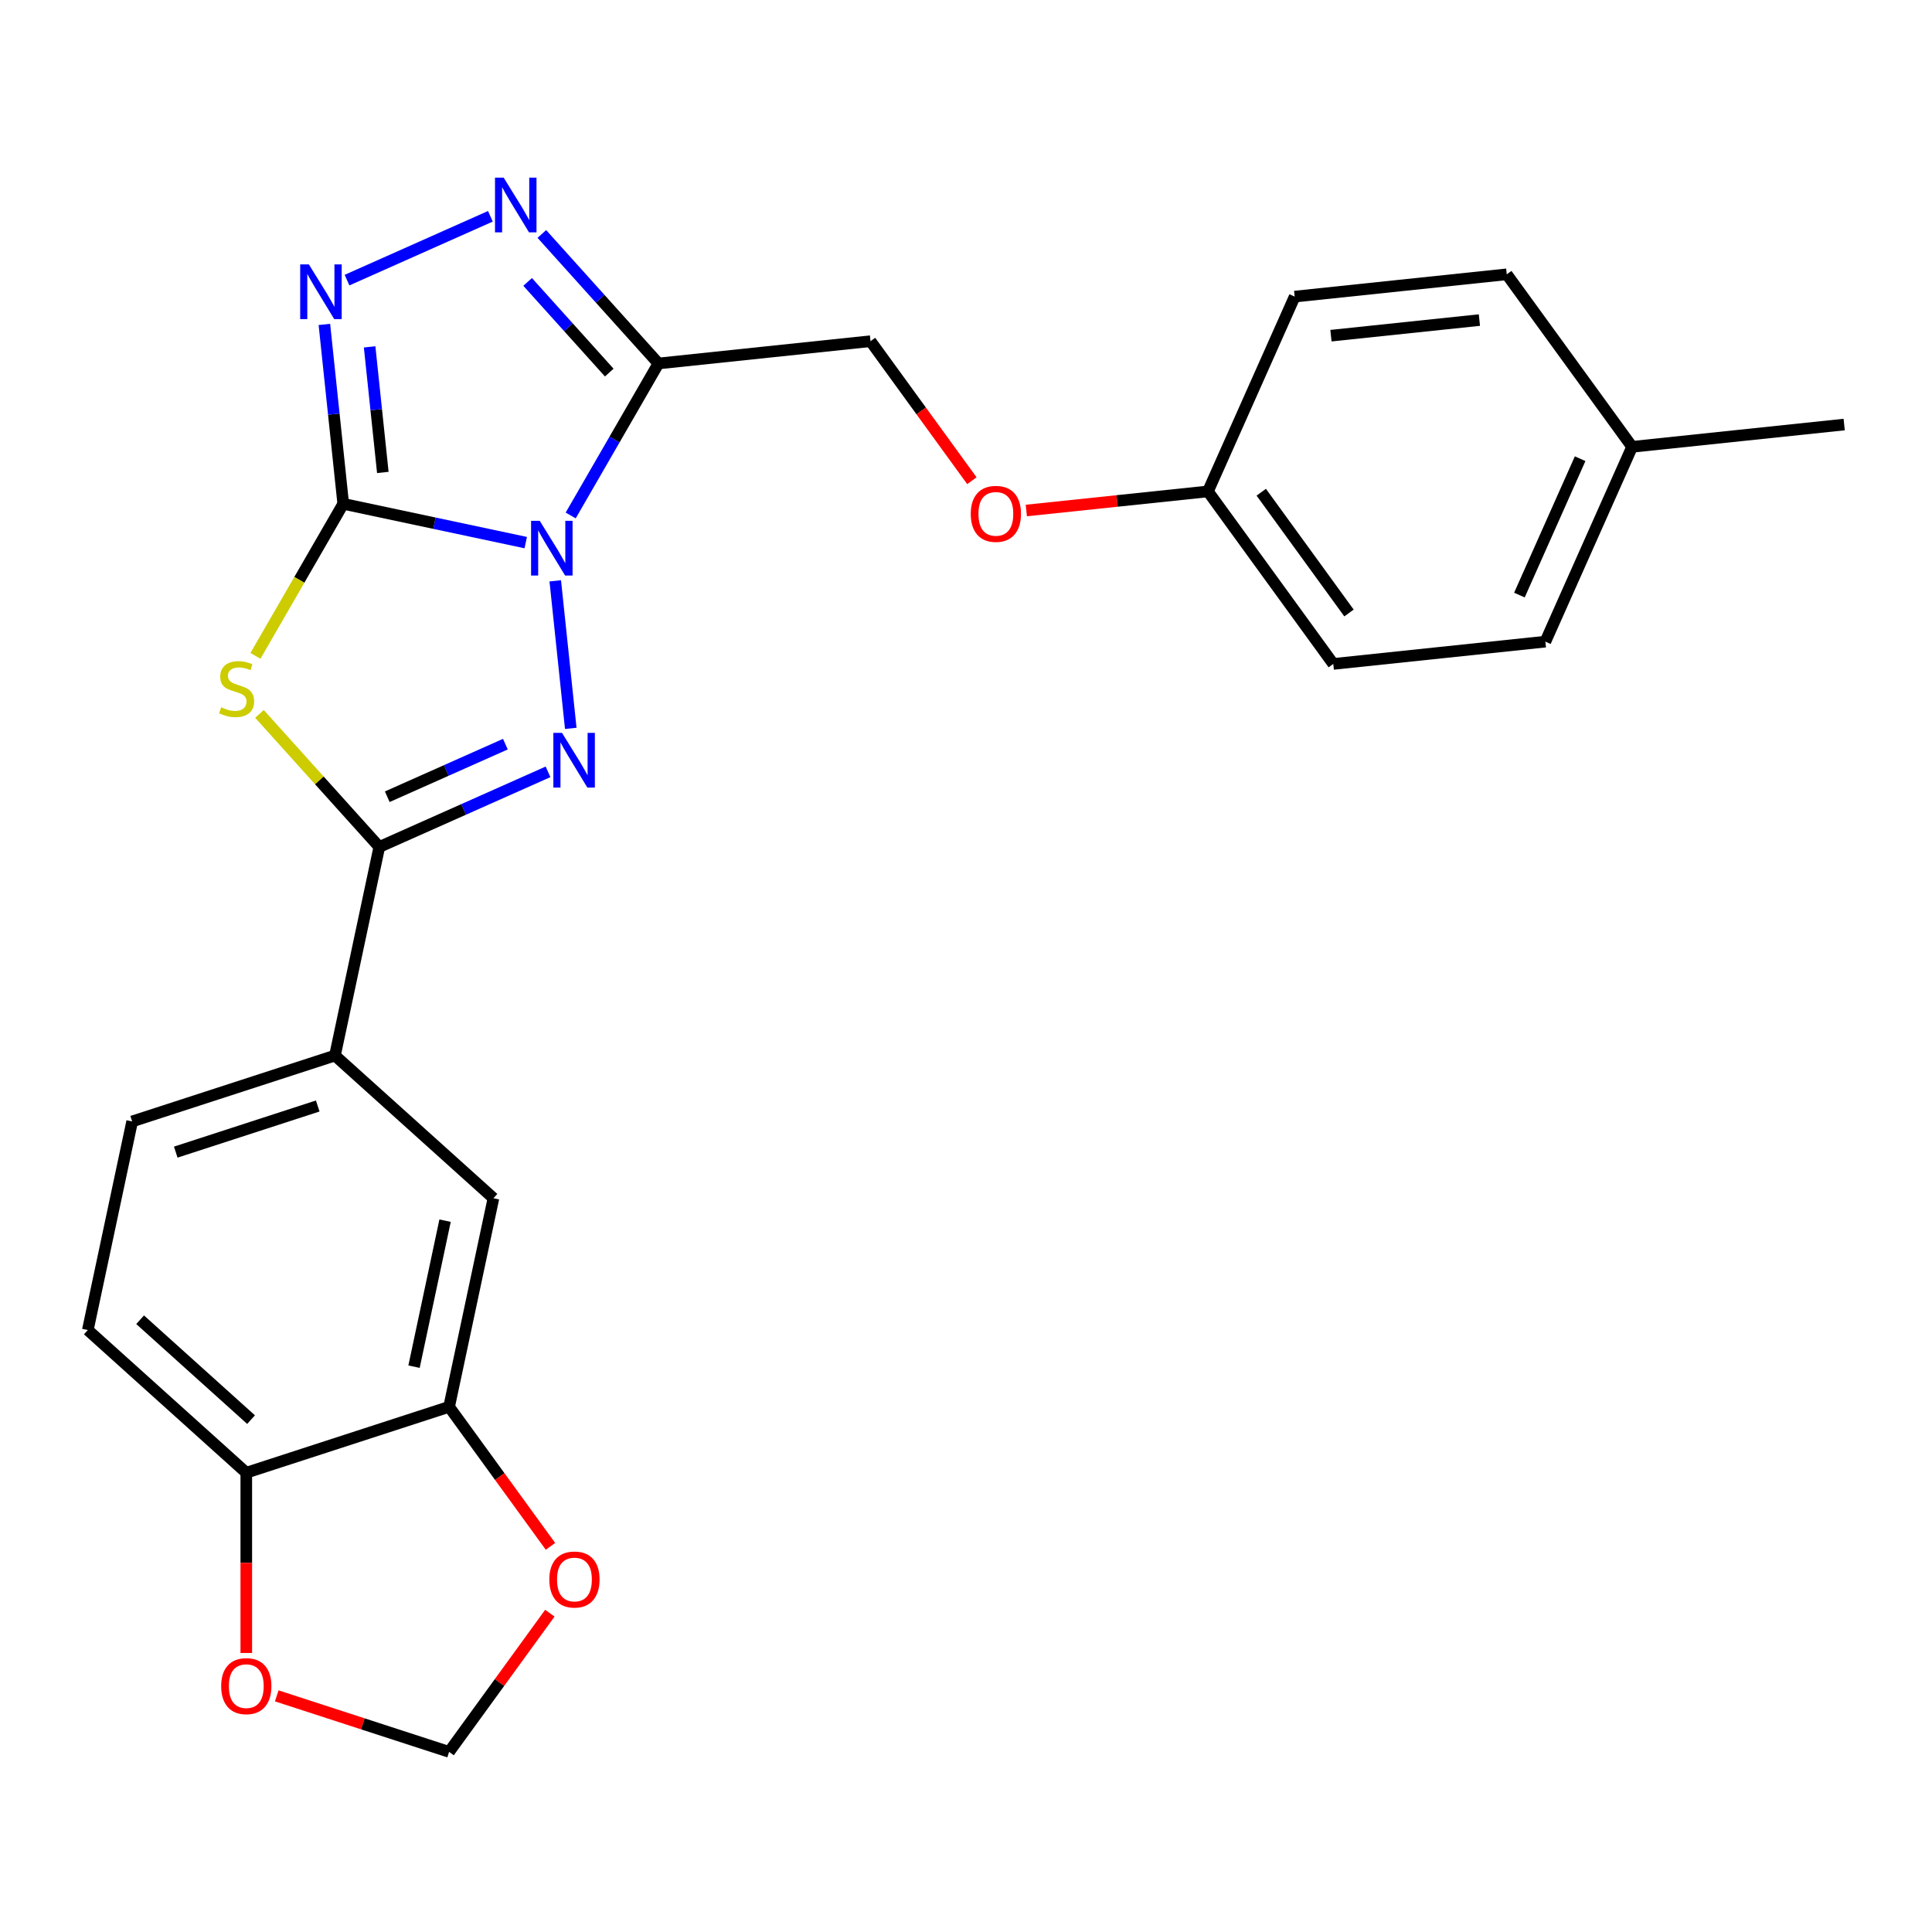 <?xml version='1.0' encoding='iso-8859-1'?>
<svg version='1.1' baseProfile='full'
              xmlns='http://www.w3.org/2000/svg'
                      xmlns:rdkit='http://www.rdkit.org/xml'
                      xmlns:xlink='http://www.w3.org/1999/xlink'
                  xml:space='preserve'
width='1000px' height='1000px' viewBox='0 0 1000 1000'>
<!-- END OF HEADER -->
<rect style='opacity:1.0;fill:#FFFFFF;stroke:none' width='1000' height='1000' x='0' y='0'> </rect>
<path class='bond-0' d='M 272.122,280.853 L 224.89,270.813' style='fill:none;fill-rule:evenodd;stroke:#0000FF;stroke-width:6px;stroke-linecap:butt;stroke-linejoin:miter;stroke-opacity:1' />
<path class='bond-0' d='M 224.89,270.813 L 177.658,260.774' style='fill:none;fill-rule:evenodd;stroke:#000000;stroke-width:6px;stroke-linecap:butt;stroke-linejoin:miter;stroke-opacity:1' />
<path class='bond-1' d='M 287.4,300.641 L 295.426,377' style='fill:none;fill-rule:evenodd;stroke:#0000FF;stroke-width:6px;stroke-linecap:butt;stroke-linejoin:miter;stroke-opacity:1' />
<path class='bond-4' d='M 295.39,266.803 L 318.1,227.468' style='fill:none;fill-rule:evenodd;stroke:#0000FF;stroke-width:6px;stroke-linecap:butt;stroke-linejoin:miter;stroke-opacity:1' />
<path class='bond-4' d='M 318.1,227.468 L 340.81,188.133' style='fill:none;fill-rule:evenodd;stroke:#000000;stroke-width:6px;stroke-linecap:butt;stroke-linejoin:miter;stroke-opacity:1' />
<path class='bond-2' d='M 177.658,260.774 L 154.936,300.128' style='fill:none;fill-rule:evenodd;stroke:#000000;stroke-width:6px;stroke-linecap:butt;stroke-linejoin:miter;stroke-opacity:1' />
<path class='bond-2' d='M 154.936,300.128 L 132.215,339.483' style='fill:none;fill-rule:evenodd;stroke:#CCCC00;stroke-width:6px;stroke-linecap:butt;stroke-linejoin:miter;stroke-opacity:1' />
<path class='bond-5' d='M 177.658,260.774 L 172.778,214.347' style='fill:none;fill-rule:evenodd;stroke:#000000;stroke-width:6px;stroke-linecap:butt;stroke-linejoin:miter;stroke-opacity:1' />
<path class='bond-5' d='M 172.778,214.347 L 167.898,167.921' style='fill:none;fill-rule:evenodd;stroke:#0000FF;stroke-width:6px;stroke-linecap:butt;stroke-linejoin:miter;stroke-opacity:1' />
<path class='bond-5' d='M 198.148,244.538 L 194.732,212.04' style='fill:none;fill-rule:evenodd;stroke:#000000;stroke-width:6px;stroke-linecap:butt;stroke-linejoin:miter;stroke-opacity:1' />
<path class='bond-5' d='M 194.732,212.04 L 191.317,179.542' style='fill:none;fill-rule:evenodd;stroke:#0000FF;stroke-width:6px;stroke-linecap:butt;stroke-linejoin:miter;stroke-opacity:1' />
<path class='bond-3' d='M 283.66,399.504 L 239.993,418.946' style='fill:none;fill-rule:evenodd;stroke:#0000FF;stroke-width:6px;stroke-linecap:butt;stroke-linejoin:miter;stroke-opacity:1' />
<path class='bond-3' d='M 239.993,418.946 L 196.326,438.388' style='fill:none;fill-rule:evenodd;stroke:#000000;stroke-width:6px;stroke-linecap:butt;stroke-linejoin:miter;stroke-opacity:1' />
<path class='bond-3' d='M 261.581,385.17 L 231.014,398.779' style='fill:none;fill-rule:evenodd;stroke:#0000FF;stroke-width:6px;stroke-linecap:butt;stroke-linejoin:miter;stroke-opacity:1' />
<path class='bond-3' d='M 231.014,398.779 L 200.447,412.388' style='fill:none;fill-rule:evenodd;stroke:#000000;stroke-width:6px;stroke-linecap:butt;stroke-linejoin:miter;stroke-opacity:1' />
<path class='bond-26' d='M 134.309,369.511 L 165.317,403.949' style='fill:none;fill-rule:evenodd;stroke:#CCCC00;stroke-width:6px;stroke-linecap:butt;stroke-linejoin:miter;stroke-opacity:1' />
<path class='bond-26' d='M 165.317,403.949 L 196.326,438.388' style='fill:none;fill-rule:evenodd;stroke:#000000;stroke-width:6px;stroke-linecap:butt;stroke-linejoin:miter;stroke-opacity:1' />
<path class='bond-7' d='M 196.326,438.388 L 173.377,546.352' style='fill:none;fill-rule:evenodd;stroke:#000000;stroke-width:6px;stroke-linecap:butt;stroke-linejoin:miter;stroke-opacity:1' />
<path class='bond-6' d='M 340.81,188.133 L 310.632,154.617' style='fill:none;fill-rule:evenodd;stroke:#000000;stroke-width:6px;stroke-linecap:butt;stroke-linejoin:miter;stroke-opacity:1' />
<path class='bond-6' d='M 310.632,154.617 L 280.453,121.1' style='fill:none;fill-rule:evenodd;stroke:#0000FF;stroke-width:6px;stroke-linecap:butt;stroke-linejoin:miter;stroke-opacity:1' />
<path class='bond-6' d='M 315.351,192.85 L 294.227,169.388' style='fill:none;fill-rule:evenodd;stroke:#000000;stroke-width:6px;stroke-linecap:butt;stroke-linejoin:miter;stroke-opacity:1' />
<path class='bond-6' d='M 294.227,169.388 L 273.102,145.927' style='fill:none;fill-rule:evenodd;stroke:#0000FF;stroke-width:6px;stroke-linecap:butt;stroke-linejoin:miter;stroke-opacity:1' />
<path class='bond-11' d='M 340.81,188.133 L 450.582,176.596' style='fill:none;fill-rule:evenodd;stroke:#000000;stroke-width:6px;stroke-linecap:butt;stroke-linejoin:miter;stroke-opacity:1' />
<path class='bond-25' d='M 179.62,144.992 L 253.824,111.954' style='fill:none;fill-rule:evenodd;stroke:#0000FF;stroke-width:6px;stroke-linecap:butt;stroke-linejoin:miter;stroke-opacity:1' />
<path class='bond-9' d='M 173.377,546.352 L 255.403,620.208' style='fill:none;fill-rule:evenodd;stroke:#000000;stroke-width:6px;stroke-linecap:butt;stroke-linejoin:miter;stroke-opacity:1' />
<path class='bond-15' d='M 173.377,546.352 L 68.403,580.46' style='fill:none;fill-rule:evenodd;stroke:#000000;stroke-width:6px;stroke-linecap:butt;stroke-linejoin:miter;stroke-opacity:1' />
<path class='bond-15' d='M 164.453,572.463 L 90.971,596.339' style='fill:none;fill-rule:evenodd;stroke:#000000;stroke-width:6px;stroke-linecap:butt;stroke-linejoin:miter;stroke-opacity:1' />
<path class='bond-8' d='M 232.454,728.172 L 255.403,620.208' style='fill:none;fill-rule:evenodd;stroke:#000000;stroke-width:6px;stroke-linecap:butt;stroke-linejoin:miter;stroke-opacity:1' />
<path class='bond-8' d='M 214.304,707.388 L 230.368,631.813' style='fill:none;fill-rule:evenodd;stroke:#000000;stroke-width:6px;stroke-linecap:butt;stroke-linejoin:miter;stroke-opacity:1' />
<path class='bond-12' d='M 232.454,728.172 L 258.688,764.281' style='fill:none;fill-rule:evenodd;stroke:#000000;stroke-width:6px;stroke-linecap:butt;stroke-linejoin:miter;stroke-opacity:1' />
<path class='bond-12' d='M 258.688,764.281 L 284.923,800.389' style='fill:none;fill-rule:evenodd;stroke:#FF0000;stroke-width:6px;stroke-linecap:butt;stroke-linejoin:miter;stroke-opacity:1' />
<path class='bond-28' d='M 232.454,728.172 L 127.48,762.28' style='fill:none;fill-rule:evenodd;stroke:#000000;stroke-width:6px;stroke-linecap:butt;stroke-linejoin:miter;stroke-opacity:1' />
<path class='bond-10' d='M 127.48,762.28 L 45.455,688.424' style='fill:none;fill-rule:evenodd;stroke:#000000;stroke-width:6px;stroke-linecap:butt;stroke-linejoin:miter;stroke-opacity:1' />
<path class='bond-10' d='M 129.947,734.797 L 72.53,683.098' style='fill:none;fill-rule:evenodd;stroke:#000000;stroke-width:6px;stroke-linecap:butt;stroke-linejoin:miter;stroke-opacity:1' />
<path class='bond-13' d='M 127.48,762.28 L 127.48,808.929' style='fill:none;fill-rule:evenodd;stroke:#000000;stroke-width:6px;stroke-linecap:butt;stroke-linejoin:miter;stroke-opacity:1' />
<path class='bond-13' d='M 127.48,808.929 L 127.48,855.577' style='fill:none;fill-rule:evenodd;stroke:#FF0000;stroke-width:6px;stroke-linecap:butt;stroke-linejoin:miter;stroke-opacity:1' />
<path class='bond-17' d='M 450.582,176.596 L 476.816,212.704' style='fill:none;fill-rule:evenodd;stroke:#000000;stroke-width:6px;stroke-linecap:butt;stroke-linejoin:miter;stroke-opacity:1' />
<path class='bond-17' d='M 476.816,212.704 L 503.05,248.813' style='fill:none;fill-rule:evenodd;stroke:#FF0000;stroke-width:6px;stroke-linecap:butt;stroke-linejoin:miter;stroke-opacity:1' />
<path class='bond-14' d='M 284.603,834.988 L 258.529,870.876' style='fill:none;fill-rule:evenodd;stroke:#FF0000;stroke-width:6px;stroke-linecap:butt;stroke-linejoin:miter;stroke-opacity:1' />
<path class='bond-14' d='M 258.529,870.876 L 232.454,906.765' style='fill:none;fill-rule:evenodd;stroke:#000000;stroke-width:6px;stroke-linecap:butt;stroke-linejoin:miter;stroke-opacity:1' />
<path class='bond-29' d='M 143.239,877.777 L 187.847,892.271' style='fill:none;fill-rule:evenodd;stroke:#FF0000;stroke-width:6px;stroke-linecap:butt;stroke-linejoin:miter;stroke-opacity:1' />
<path class='bond-29' d='M 187.847,892.271 L 232.454,906.765' style='fill:none;fill-rule:evenodd;stroke:#000000;stroke-width:6px;stroke-linecap:butt;stroke-linejoin:miter;stroke-opacity:1' />
<path class='bond-16' d='M 68.403,580.46 L 45.455,688.424' style='fill:none;fill-rule:evenodd;stroke:#000000;stroke-width:6px;stroke-linecap:butt;stroke-linejoin:miter;stroke-opacity:1' />
<path class='bond-18' d='M 531.219,264.236 L 578.225,259.295' style='fill:none;fill-rule:evenodd;stroke:#FF0000;stroke-width:6px;stroke-linecap:butt;stroke-linejoin:miter;stroke-opacity:1' />
<path class='bond-18' d='M 578.225,259.295 L 625.231,254.355' style='fill:none;fill-rule:evenodd;stroke:#000000;stroke-width:6px;stroke-linecap:butt;stroke-linejoin:miter;stroke-opacity:1' />
<path class='bond-20' d='M 625.231,254.355 L 670.125,153.521' style='fill:none;fill-rule:evenodd;stroke:#000000;stroke-width:6px;stroke-linecap:butt;stroke-linejoin:miter;stroke-opacity:1' />
<path class='bond-21' d='M 625.231,254.355 L 690.108,343.651' style='fill:none;fill-rule:evenodd;stroke:#000000;stroke-width:6px;stroke-linecap:butt;stroke-linejoin:miter;stroke-opacity:1' />
<path class='bond-21' d='M 652.822,254.774 L 698.236,317.281' style='fill:none;fill-rule:evenodd;stroke:#000000;stroke-width:6px;stroke-linecap:butt;stroke-linejoin:miter;stroke-opacity:1' />
<path class='bond-19' d='M 844.774,231.28 L 799.88,332.114' style='fill:none;fill-rule:evenodd;stroke:#000000;stroke-width:6px;stroke-linecap:butt;stroke-linejoin:miter;stroke-opacity:1' />
<path class='bond-19' d='M 817.873,237.426 L 786.447,308.01' style='fill:none;fill-rule:evenodd;stroke:#000000;stroke-width:6px;stroke-linecap:butt;stroke-linejoin:miter;stroke-opacity:1' />
<path class='bond-24' d='M 844.774,231.28 L 954.545,219.742' style='fill:none;fill-rule:evenodd;stroke:#000000;stroke-width:6px;stroke-linecap:butt;stroke-linejoin:miter;stroke-opacity:1' />
<path class='bond-27' d='M 844.774,231.28 L 779.896,141.984' style='fill:none;fill-rule:evenodd;stroke:#000000;stroke-width:6px;stroke-linecap:butt;stroke-linejoin:miter;stroke-opacity:1' />
<path class='bond-23' d='M 670.125,153.521 L 779.896,141.984' style='fill:none;fill-rule:evenodd;stroke:#000000;stroke-width:6px;stroke-linecap:butt;stroke-linejoin:miter;stroke-opacity:1' />
<path class='bond-23' d='M 688.898,173.745 L 765.738,165.669' style='fill:none;fill-rule:evenodd;stroke:#000000;stroke-width:6px;stroke-linecap:butt;stroke-linejoin:miter;stroke-opacity:1' />
<path class='bond-22' d='M 690.108,343.651 L 799.88,332.114' style='fill:none;fill-rule:evenodd;stroke:#000000;stroke-width:6px;stroke-linecap:butt;stroke-linejoin:miter;stroke-opacity:1' />
<path  class='atom-0' d='M 279.362 269.562
L 288.642 284.562
Q 289.562 286.042, 291.042 288.722
Q 292.522 291.402, 292.602 291.562
L 292.602 269.562
L 296.362 269.562
L 296.362 297.882
L 292.482 297.882
L 282.522 281.482
Q 281.362 279.562, 280.122 277.362
Q 278.922 275.162, 278.562 274.482
L 278.562 297.882
L 274.882 297.882
L 274.882 269.562
L 279.362 269.562
' fill='#0000FF'/>
<path  class='atom-2' d='M 290.899 379.334
L 300.179 394.334
Q 301.099 395.814, 302.579 398.494
Q 304.059 401.174, 304.139 401.334
L 304.139 379.334
L 307.899 379.334
L 307.899 407.654
L 304.019 407.654
L 294.059 391.254
Q 292.899 389.334, 291.659 387.134
Q 290.459 384.934, 290.099 384.254
L 290.099 407.654
L 286.419 407.654
L 286.419 379.334
L 290.899 379.334
' fill='#0000FF'/>
<path  class='atom-3' d='M 114.469 366.082
Q 114.789 366.202, 116.109 366.762
Q 117.429 367.322, 118.869 367.682
Q 120.349 368.002, 121.789 368.002
Q 124.469 368.002, 126.029 366.722
Q 127.589 365.402, 127.589 363.122
Q 127.589 361.562, 126.789 360.602
Q 126.029 359.642, 124.829 359.122
Q 123.629 358.602, 121.629 358.002
Q 119.109 357.242, 117.589 356.522
Q 116.109 355.802, 115.029 354.282
Q 113.989 352.762, 113.989 350.202
Q 113.989 346.642, 116.389 344.442
Q 118.829 342.242, 123.629 342.242
Q 126.909 342.242, 130.629 343.802
L 129.709 346.882
Q 126.309 345.482, 123.749 345.482
Q 120.989 345.482, 119.469 346.642
Q 117.949 347.762, 117.989 349.722
Q 117.989 351.242, 118.749 352.162
Q 119.549 353.082, 120.669 353.602
Q 121.829 354.122, 123.749 354.722
Q 126.309 355.522, 127.829 356.322
Q 129.349 357.122, 130.429 358.762
Q 131.549 360.362, 131.549 363.122
Q 131.549 367.042, 128.909 369.162
Q 126.309 371.242, 121.949 371.242
Q 119.429 371.242, 117.509 370.682
Q 115.629 370.162, 113.389 369.242
L 114.469 366.082
' fill='#CCCC00'/>
<path  class='atom-6' d='M 159.86 136.842
L 169.14 151.842
Q 170.06 153.322, 171.54 156.002
Q 173.02 158.682, 173.1 158.842
L 173.1 136.842
L 176.86 136.842
L 176.86 165.162
L 172.98 165.162
L 163.02 148.762
Q 161.86 146.842, 160.62 144.642
Q 159.42 142.442, 159.06 141.762
L 159.06 165.162
L 155.38 165.162
L 155.38 136.842
L 159.86 136.842
' fill='#0000FF'/>
<path  class='atom-7' d='M 260.694 91.948
L 269.974 106.948
Q 270.894 108.428, 272.374 111.108
Q 273.854 113.788, 273.934 113.948
L 273.934 91.948
L 277.694 91.948
L 277.694 120.268
L 273.814 120.268
L 263.854 103.868
Q 262.694 101.948, 261.454 99.748
Q 260.254 97.548, 259.894 96.868
L 259.894 120.268
L 256.214 120.268
L 256.214 91.948
L 260.694 91.948
' fill='#0000FF'/>
<path  class='atom-13' d='M 284.332 817.549
Q 284.332 810.749, 287.692 806.949
Q 291.052 803.149, 297.332 803.149
Q 303.612 803.149, 306.972 806.949
Q 310.332 810.749, 310.332 817.549
Q 310.332 824.429, 306.932 828.349
Q 303.532 832.229, 297.332 832.229
Q 291.092 832.229, 287.692 828.349
Q 284.332 824.469, 284.332 817.549
M 297.332 829.029
Q 301.652 829.029, 303.972 826.149
Q 306.332 823.229, 306.332 817.549
Q 306.332 811.989, 303.972 809.189
Q 301.652 806.349, 297.332 806.349
Q 293.012 806.349, 290.652 809.149
Q 288.332 811.949, 288.332 817.549
Q 288.332 823.269, 290.652 826.149
Q 293.012 829.029, 297.332 829.029
' fill='#FF0000'/>
<path  class='atom-14' d='M 114.48 872.737
Q 114.48 865.937, 117.84 862.137
Q 121.2 858.337, 127.48 858.337
Q 133.76 858.337, 137.12 862.137
Q 140.48 865.937, 140.48 872.737
Q 140.48 879.617, 137.08 883.537
Q 133.68 887.417, 127.48 887.417
Q 121.24 887.417, 117.84 883.537
Q 114.48 879.657, 114.48 872.737
M 127.48 884.217
Q 131.8 884.217, 134.12 881.337
Q 136.48 878.417, 136.48 872.737
Q 136.48 867.177, 134.12 864.377
Q 131.8 861.537, 127.48 861.537
Q 123.16 861.537, 120.8 864.337
Q 118.48 867.137, 118.48 872.737
Q 118.48 878.457, 120.8 881.337
Q 123.16 884.217, 127.48 884.217
' fill='#FF0000'/>
<path  class='atom-18' d='M 502.459 265.972
Q 502.459 259.172, 505.819 255.372
Q 509.179 251.572, 515.459 251.572
Q 521.739 251.572, 525.099 255.372
Q 528.459 259.172, 528.459 265.972
Q 528.459 272.852, 525.059 276.772
Q 521.659 280.652, 515.459 280.652
Q 509.219 280.652, 505.819 276.772
Q 502.459 272.892, 502.459 265.972
M 515.459 277.452
Q 519.779 277.452, 522.099 274.572
Q 524.459 271.652, 524.459 265.972
Q 524.459 260.412, 522.099 257.612
Q 519.779 254.772, 515.459 254.772
Q 511.139 254.772, 508.779 257.572
Q 506.459 260.372, 506.459 265.972
Q 506.459 271.692, 508.779 274.572
Q 511.139 277.452, 515.459 277.452
' fill='#FF0000'/>
</svg>
